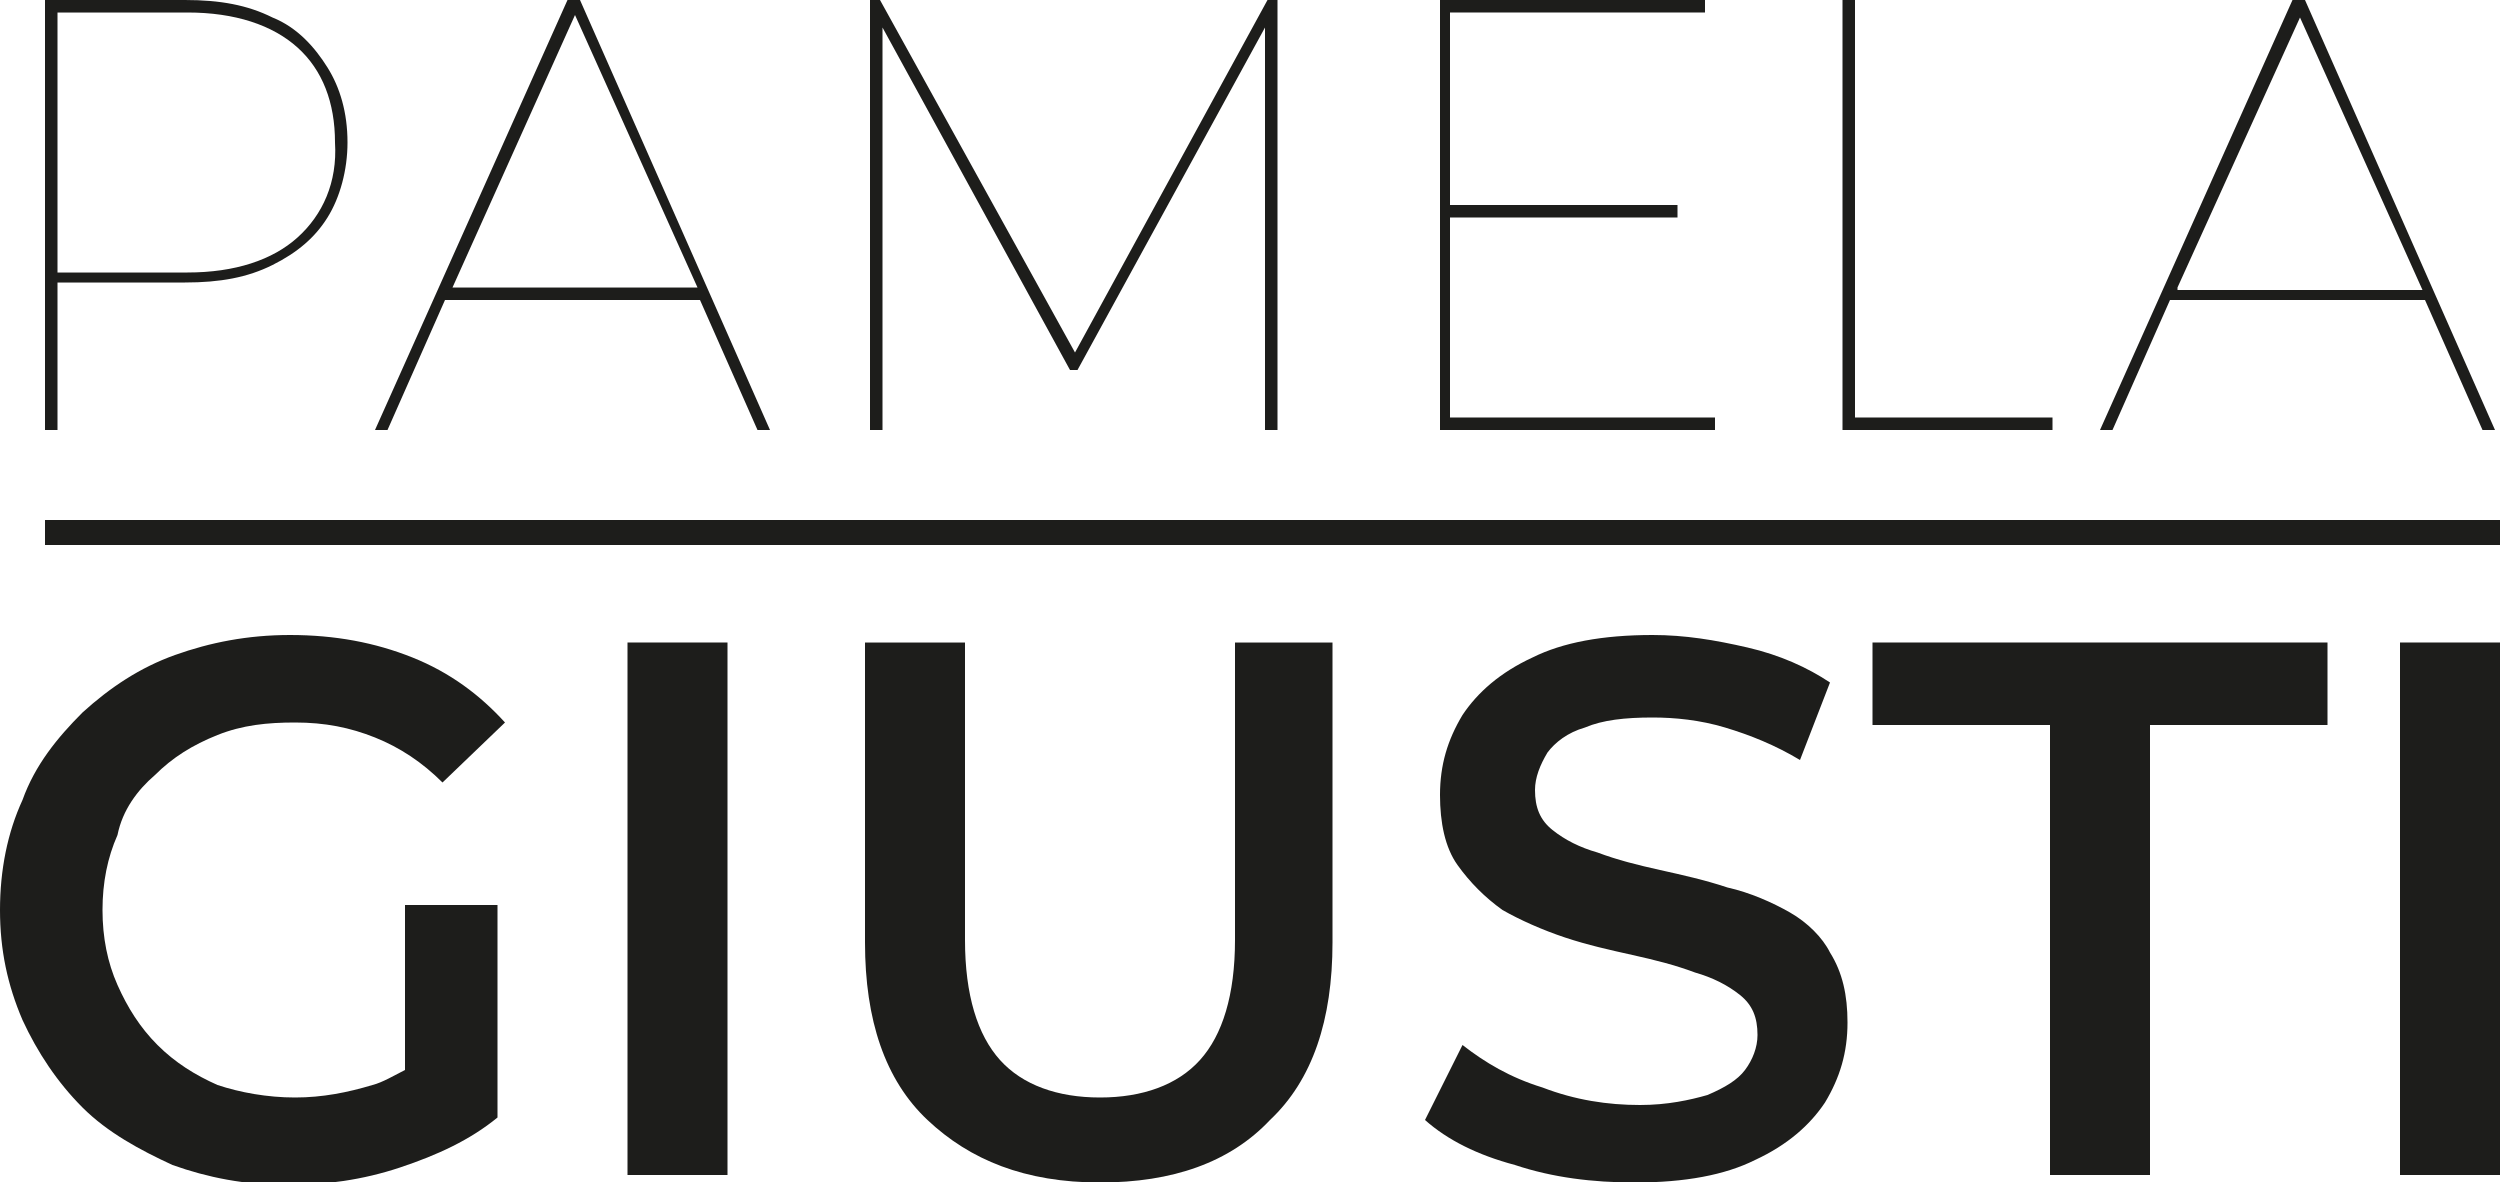 <?xml version="1.0" encoding="utf-8"?>
<!-- Generator: Adobe Illustrator 28.3.0, SVG Export Plug-In . SVG Version: 6.00 Build 0)  -->
<svg version="1.1" id="a" xmlns="http://www.w3.org/2000/svg" xmlns:xlink="http://www.w3.org/1999/xlink" x="0px" y="0px"
	 viewBox="0 0 100 47.3" style="enable-background:new 0 0 100 47.3;" xml:space="preserve">
<style type="text/css">
	.st0{fill:#1D1D1B;}
</style>
<g>
	<path class="st0" d="M6.2,31c0.7-0.7,1.5-1.2,2.5-1.6c1-0.4,2-0.5,3.1-0.5c1.2,0,2.2,0.2,3.2,0.6c1,0.4,1.9,1,2.7,1.8l2.5-2.4
		c-1-1.1-2.2-2-3.7-2.6c-1.5-0.6-3.1-0.9-4.9-0.9c-1.7,0-3.2,0.3-4.6,0.8c-1.4,0.5-2.6,1.3-3.7,2.3c-1,1-1.9,2.1-2.4,3.5
		C0.3,33.3,0,34.8,0,36.4c0,1.6,0.3,3,0.9,4.4c0.6,1.3,1.4,2.5,2.4,3.5c1,1,2.3,1.7,3.6,2.3c1.4,0.5,2.9,0.8,4.6,0.8
		c1.5,0,3-0.2,4.5-0.7c1.5-0.5,2.8-1.1,3.9-2v-8.5h-3.7v6.6c-0.4,0.2-0.9,0.5-1.3,0.6c-1,0.3-2,0.5-3.1,0.5c-1.1,0-2.2-0.2-3.1-0.5
		c-0.9-0.4-1.7-0.9-2.4-1.6c-0.7-0.7-1.2-1.5-1.6-2.4c-0.4-0.9-0.6-1.9-0.6-3c0-1.1,0.2-2.1,0.6-3C4.9,32.4,5.5,31.6,6.2,31L6.2,31z
		"/>
	<rect x="25.1" y="25.7" class="st0" width="4" height="21.3"/>
	<path class="st0" d="M49.4,37.6c0,2.2-0.5,3.8-1.4,4.8c-0.9,1-2.3,1.5-4,1.5c-1.7,0-3.1-0.5-4-1.5c-0.9-1-1.4-2.6-1.4-4.8V25.7h-4
		v12c0,3.1,0.8,5.5,2.5,7.1c1.7,1.6,3.9,2.5,6.9,2.5c2.9,0,5.2-0.8,6.8-2.5c1.7-1.6,2.5-4,2.5-7.1v-12h-3.9L49.4,37.6L49.4,37.6z"/>
	<path class="st0" d="M71.6,36.5c-0.7-0.4-1.6-0.8-2.5-1c-0.9-0.3-1.8-0.5-2.7-0.7s-1.7-0.4-2.5-0.7c-0.7-0.2-1.3-0.5-1.8-0.9
		c-0.5-0.4-0.7-0.9-0.7-1.6c0-0.5,0.2-1,0.5-1.5c0.3-0.4,0.8-0.8,1.5-1c0.7-0.3,1.6-0.4,2.7-0.4c0.9,0,1.9,0.1,2.9,0.4
		c1,0.3,2,0.7,3,1.3l1.2-3.1c-0.9-0.6-2-1.1-3.3-1.4c-1.3-0.3-2.5-0.5-3.8-0.5c-2,0-3.6,0.3-4.8,0.9c-1.3,0.6-2.2,1.4-2.8,2.3
		c-0.6,1-0.9,2-0.9,3.2c0,1.1,0.2,2.1,0.7,2.8c0.5,0.7,1.1,1.3,1.8,1.8c0.7,0.4,1.6,0.8,2.5,1.1c0.9,0.3,1.8,0.5,2.7,0.7
		c0.9,0.2,1.7,0.4,2.5,0.7c0.7,0.2,1.3,0.5,1.8,0.9c0.5,0.4,0.7,0.9,0.7,1.6c0,0.5-0.2,1-0.5,1.4c-0.3,0.4-0.8,0.7-1.5,1
		c-0.7,0.2-1.6,0.4-2.7,0.4c-1.3,0-2.6-0.2-3.9-0.7c-1.3-0.4-2.3-1-3.2-1.7L57,44.8c0.9,0.8,2.1,1.4,3.6,1.8
		c1.5,0.5,3.1,0.7,4.8,0.7c2,0,3.6-0.3,4.8-0.9c1.3-0.6,2.2-1.4,2.8-2.3c0.6-1,0.9-2,0.9-3.2c0-1.1-0.2-2-0.7-2.8
		C72.9,37.5,72.3,36.9,71.6,36.5L71.6,36.5z"/>
	<polygon class="st0" points="74.9,29 82,29 82,47 86,47 86,29 93.1,29 93.1,25.7 74.9,25.7 	"/>
	<rect x="96" y="25.7" class="st0" width="4" height="21.3"/>
	<path class="st0" d="M10.9,0.7C9.9,0.2,8.8,0,7.4,0H1.8v17.2h0.5v-5.9h5.1c1.4,0,2.5-0.2,3.5-0.7c1-0.5,1.7-1.1,2.2-1.9
		c0.5-0.8,0.8-1.9,0.8-3c0-1.2-0.3-2.2-0.8-3S11.9,1.1,10.9,0.7L10.9,0.7z M11.9,9.5c-1,0.9-2.5,1.4-4.4,1.4H2.3V0.5h5.2
		c1.9,0,3.4,0.5,4.4,1.4c1,0.9,1.5,2.2,1.5,3.8C13.5,7.3,12.9,8.6,11.9,9.5L11.9,9.5z"/>
	<path class="st0" d="M22.7,0L15,17.2h0.5l2.3-5.2H28l2.3,5.2h0.5L23.2,0H22.7z M18.1,11.5l4.9-10.9l4.9,10.9H18.1z"/>
	<polygon class="st0" points="43,14.1 35.2,0 34.8,0 34.8,17.2 35.3,17.2 35.3,1.1 42.8,14.8 43.1,14.8 50.6,1.1 50.6,17.2 
		51.1,17.2 51.1,0 50.7,0 	"/>
	<polygon class="st0" points="58,8.7 67.1,8.7 67.1,8.2 58,8.2 58,0.5 68.2,0.5 68.2,0 57.6,0 57.6,17.2 68.6,17.2 68.6,16.7 
		58,16.7 	"/>
	<path class="st0" d="M99.3,17.2h0.5L92.2,0h-0.5l-7.7,17.2h0.5l2.3-5.2H97L99.3,17.2L99.3,17.2z M87.1,11.5L92,0.7l4.9,10.9H87.1z"
		/>
	<polygon class="st0" points="74.2,0 73.7,0 73.7,17.2 82.1,17.2 82.1,16.7 74.2,16.7 	"/>
	<rect x="1.8" y="20.8" class="st0" width="98.2" height="1"/>
</g>
</svg>
